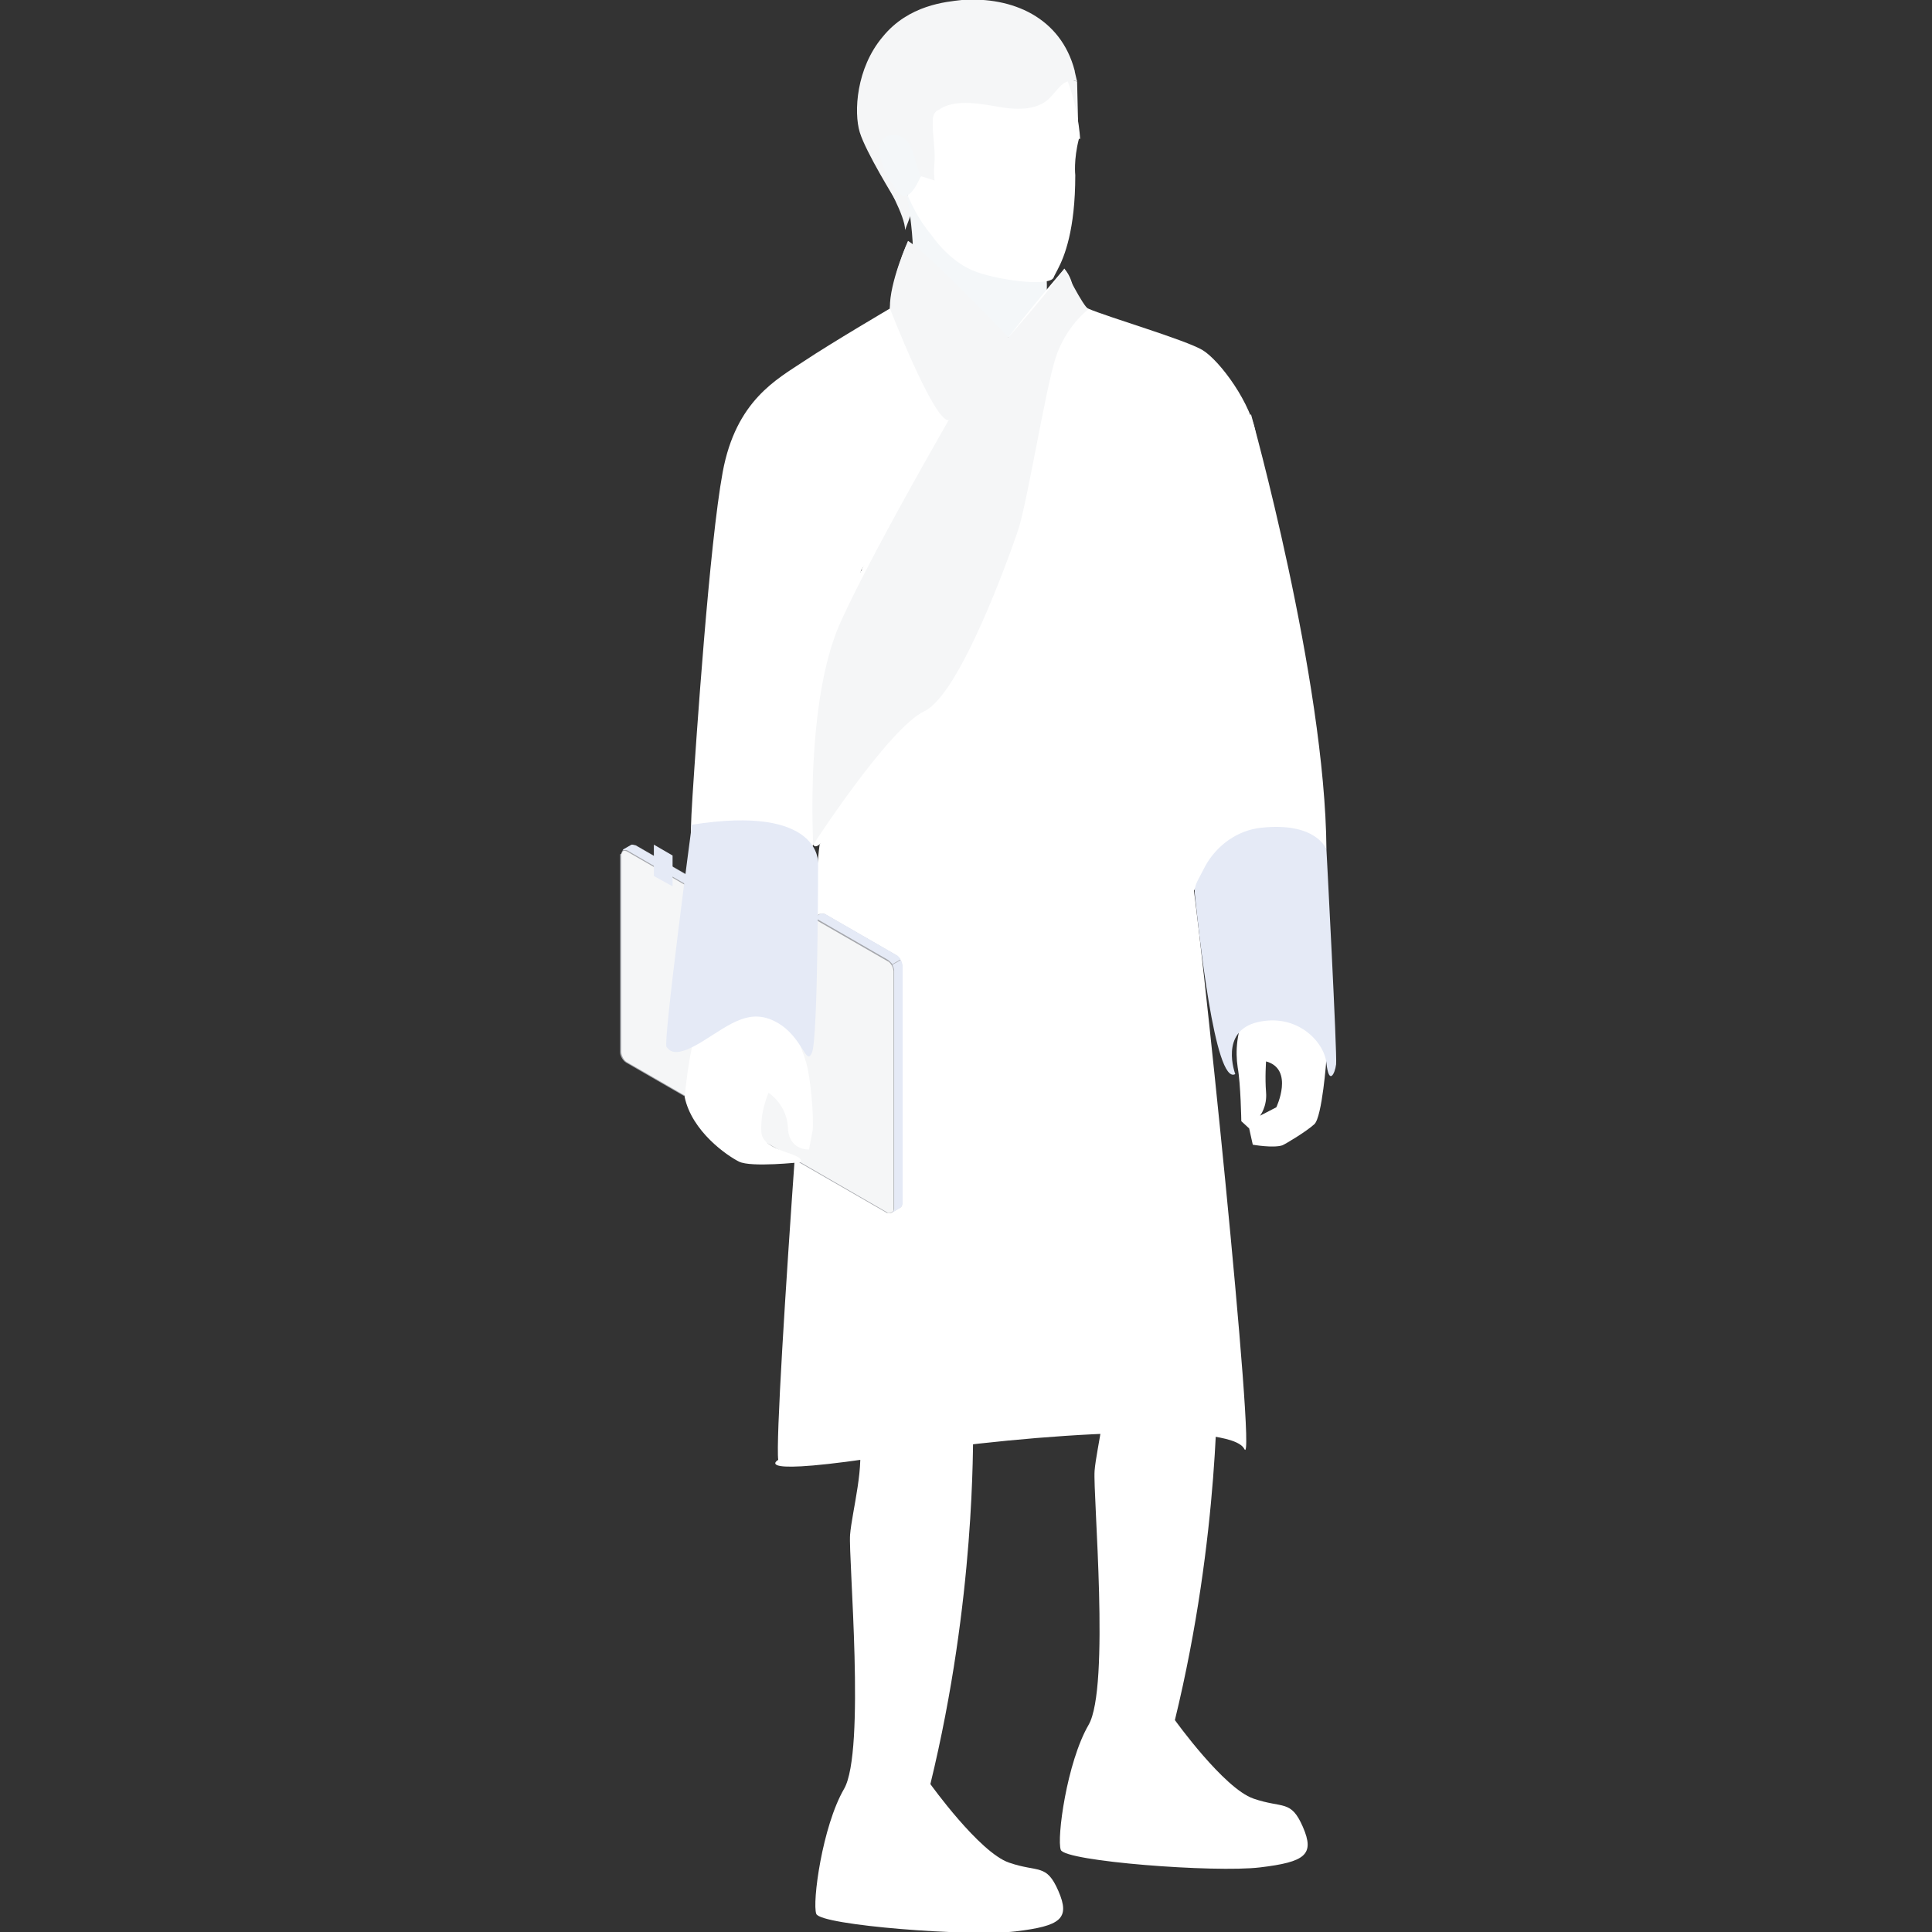 <svg xmlns="http://www.w3.org/2000/svg" id="Layer_1" data-name="Layer 1" width="32" height="32" viewBox="0 0 32 32"><rect x="0" y="0" width="32" height="32" fill="#333333" stroke="none"/><defs><style>      .cls-1 {        fill: #a6a8ad;      }      .cls-2 {        fill: #f4f7f9;      }      .cls-3 {        fill: #f5f6f7;      }      .cls-4 {        fill: #fff;      }      .cls-5 {        fill: #e5eaf6;      }    </style></defs><g><path class="cls-3" d="M14.65,2.98s.35.61.34.83c0,0,.2-.51.17-.5-.03,0-.5-.34-.5-.34Z"></path><polygon class="cls-3" points="17.84 1.35 17.86 2.17 17.63 1.29 17.84 1.35"></polygon><path class="cls-2" d="M16.85,5.64c-2.08-.73-1.93-.61-1.93-.61.39-.34.1-1.79.1-1.79.84-.24,1.46.52,1.88.84.27.21.43.41.43.41.09,1.3-.48,1.15-.48,1.15Z"></path><path class="cls-4" d="M17.87,2.3c-.09.35-.06.6-.06.6,0,.91-.18,1.35-.29,1.56h0c-.03.06-.06.11-.07.14-.07.14-.82.06-1.26-.09-.45-.15-.75-.6-.75-.6-.52-.63-.34-.9-1.09-1.73.01-2.11,1.59-2.05,1.59-2.05,1.85-.14,1.95,2.17,1.95,2.17Z"></path><path class="cls-3" d="M17.84,1.35c-.09-.04-.2,0-.27.07-.07.07-.13.15-.2.22-.2.18-.5.18-.77.14-.3-.05-.78-.16-1.05.04-.07.02-.1.1-.1.17-.01.23.04.45.03.67-.02.21,0,.33,0,.33l-.22-.07-.43.39s-.49-.79-.59-1.12-.06-1.06.38-1.58C15.05.08,15.67.03,15.93,0c.84-.06,1.64.29,1.87,1.17,0,.02.02.09.04.18Z"></path><path class="cls-2" d="M15.25,2.92c-.04-.11-.08-.22-.11-.34-.04-.15-.14-.4-.42-.33-.4.1.08.92.23.99.15.06.3-.32.3-.32h0Z"></path></g><path class="cls-4" d="M17.63,4.45s-1.62,1.86-2.05,2.85-2.12,2.2-2.1,6.09c0,0-.14.81.1.59s.4-.73,1.46-.24,1.88.3,2.93.28,1.88.71,2.12.26.28-1.64.28-1.64c0,0-.24-.91,0-1.66s.51-3.19.44-3.74-.61-1.27-.89-1.44-1.58-.55-1.9-.69-.16-.4-.4-.67Z"></path><path class="cls-4" d="M15.04,4s-.26.55-.3,1.11c0,0-.97.57-1.42.87s-1.13.65-1.35,1.84-.44,4.44-.5,5.37,0,.74,0,.74c0,0,1.49-.19,1.84.19s.95-4.67.95-4.67c0,0,2.19-3.21,2.21-3.27s.05-.63.05-.63c0,0-1.12-1.29-1.49-1.56Z"></path><path class="cls-4" d="M20.72,6.86s1.23,4.38,1.25,7.21c0,0-.1-.16-.42-.22s-1.17.48-1.43.57c-.44.15-.41.95-.41-.35s-.06-2.67.26-4.65.75-2.56.75-2.56Z"></path><path class="cls-4" d="M20.17,21.51s.01.85,0,1.09.04,2.81-.71,5.89c0,0,.81,1.13,1.3,1.3s.62.01.82.47.04.58-.71.67-3.23-.1-3.3-.29.1-1.45.46-2.07.07-3.83.1-4.21.26-1.2.13-1.59-.24-.93-.25-1.02,2.12-.44,2.15-.24Z"></path><path class="cls-4" d="M16.12,22.57s.01.85,0,1.09.04,2.81-.71,5.89c0,0,.81,1.13,1.3,1.3s.62.01.82.47.04.58-.71.67-3.23-.1-3.3-.29.1-1.45.46-2.07.07-3.83.1-4.21.26-1.2.13-1.59-.24-.93-.25-1.02,2.12-.44,2.15-.24Z"></path><path class="cls-4" d="M13.58,13.97c-.06.15-.77,9.62-.69,10.21,0,0-.53.3,1.9-.08s5.6-.55,5.82-.1-.76-9.04-.9-9.7-5.34-2.29-6.13-.32Z"></path><g><path class="cls-1" d="M10.29,14.14s.01-.05.03-.06c0,0,0,0,0,0l.14-.08s0,0,0,0h0s0,0,0,0c.02,0,.04,0,.07,0l2.78,1.6.08-.33s.02-.04.04-.05h0s.14-.08.14-.08h0s.06-.01.09,0l1.18.68c.05.03.1.11.1.17v3.95s0,.05-.03.06h0l-.15.09h0s-.04,0-.07,0l-4.32-2.49c-.05-.03-.1-.11-.1-.17v-3.28Z"></path><path class="cls-5" d="M13.44,15.22s.06-.01.09,0l1.18.68s.05.04.07.07l.14-.08s-.04-.06-.07-.07l-1.18-.68s-.06-.02-.09,0h0s-.14.08-.14.08Z"></path><path class="cls-5" d="M10.32,14.08s.04,0,.06,0l2.78,1.61c.05.03.11,0,.13-.05v-.04s-2.77-1.6-2.77-1.6c-.02,0-.03-.01-.04-.01,0,0-.02,0-.02,0h0l-.14.08Z"></path><path class="cls-3" d="M10.29,14.14v3.28c0,.06.04.14.09.17l4.33,2.5s.09,0,.09-.05v-3.96s-.01-.06-.03-.09c-.02-.03-.04-.06-.07-.07l-1.18-.68s-.06-.02-.09,0h0s0,0,0,0c-.02.01-.03.03-.04.05l-.08.33v.04c-.03.06-.09.08-.14.05l-2.79-1.61s-.05-.02-.06,0h0s0,0,0,0h0s-.03.03-.03.06Z"></path><polygon class="cls-5" points="11.14 14.68 11.14 14.17 10.83 13.99 10.83 14.51 11.14 14.68"></polygon><path class="cls-5" d="M14.77,20.09s0,0,0,0l.15-.09s.03-.03.03-.06v-3.95s-.01-.06-.03-.09l-.14.08h0s.03.06.03.09v3.96s-.01.04-.03.05Z"></path></g><path class="cls-4" d="M13.05,16.84s.22.48.3.75c.08.26.13.92.11,1.13l-.06.32s-.34.02-.35-.37c-.02-.38-.32-.57-.32-.57,0,0-.14.3-.12.65.02.34.73.34.65.5,0,0-.82.09-1.02-.01-.2-.1-.78-.5-.9-1.07,0,0,.08-.85.2-1.07.12-.22.27-.68.27-.68l.85.02.39.41Z"></path><path class="cls-4" d="M21.74,16.76c-.09-.28-.24-.81-.18-.83l-.09-.18-.68.15s.01.46-.15.83c-.16.37-.18.68-.14.95.05.27.06.89.06.89l.13.12.06.27s.34.06.49.01c.05-.02.4-.23.53-.35.13-.12.2-1.08.2-1.08,0,0-.14-.5-.24-.78ZM21.14,18.34l-.27.14s.12-.15.1-.39c-.02-.24,0-.51,0-.51.47.13.17.76.17.76Z"></path><path class="cls-5" d="M11.46,13.66s-.48,3.6-.42,3.68.16.18.61-.1.77-.55,1.21-.31.49.75.59.5.1-3.14.1-3.14c0,0,.05-.97-2.09-.63Z"></path><path class="cls-5" d="M20.46,17.79s-.27-.71.37-.86,1.1.31,1.14.68.14.18.16.02-.16-3.56-.16-3.56c0,0-.16-.46-1.08-.36-.39.04-.74.29-.93.64l-.13.25c-.03.06-.05.13-.04.21.06.57.33,3.18.67,2.98Z"></path><path class="cls-3" d="M17.63,4.45s.31.63.4.67c0,0-.38.28-.55.82s-.47,2.41-.62,2.85-.96,2.71-1.55,2.99-1.84,2.21-1.84,2.21c0,0-.14-2.37.45-3.68s2.22-4.09,2.22-4.09c0,0,1.18-1.3,1.49-1.77Z"></path><path class="cls-3" d="M14.74,5.11s.72,1.86.97,1.85c0,0,.94-1.04,1.09-1.27,0,0-1.38-1.46-1.76-1.7,0,0-.31.69-.3,1.11Z"></path></svg>
